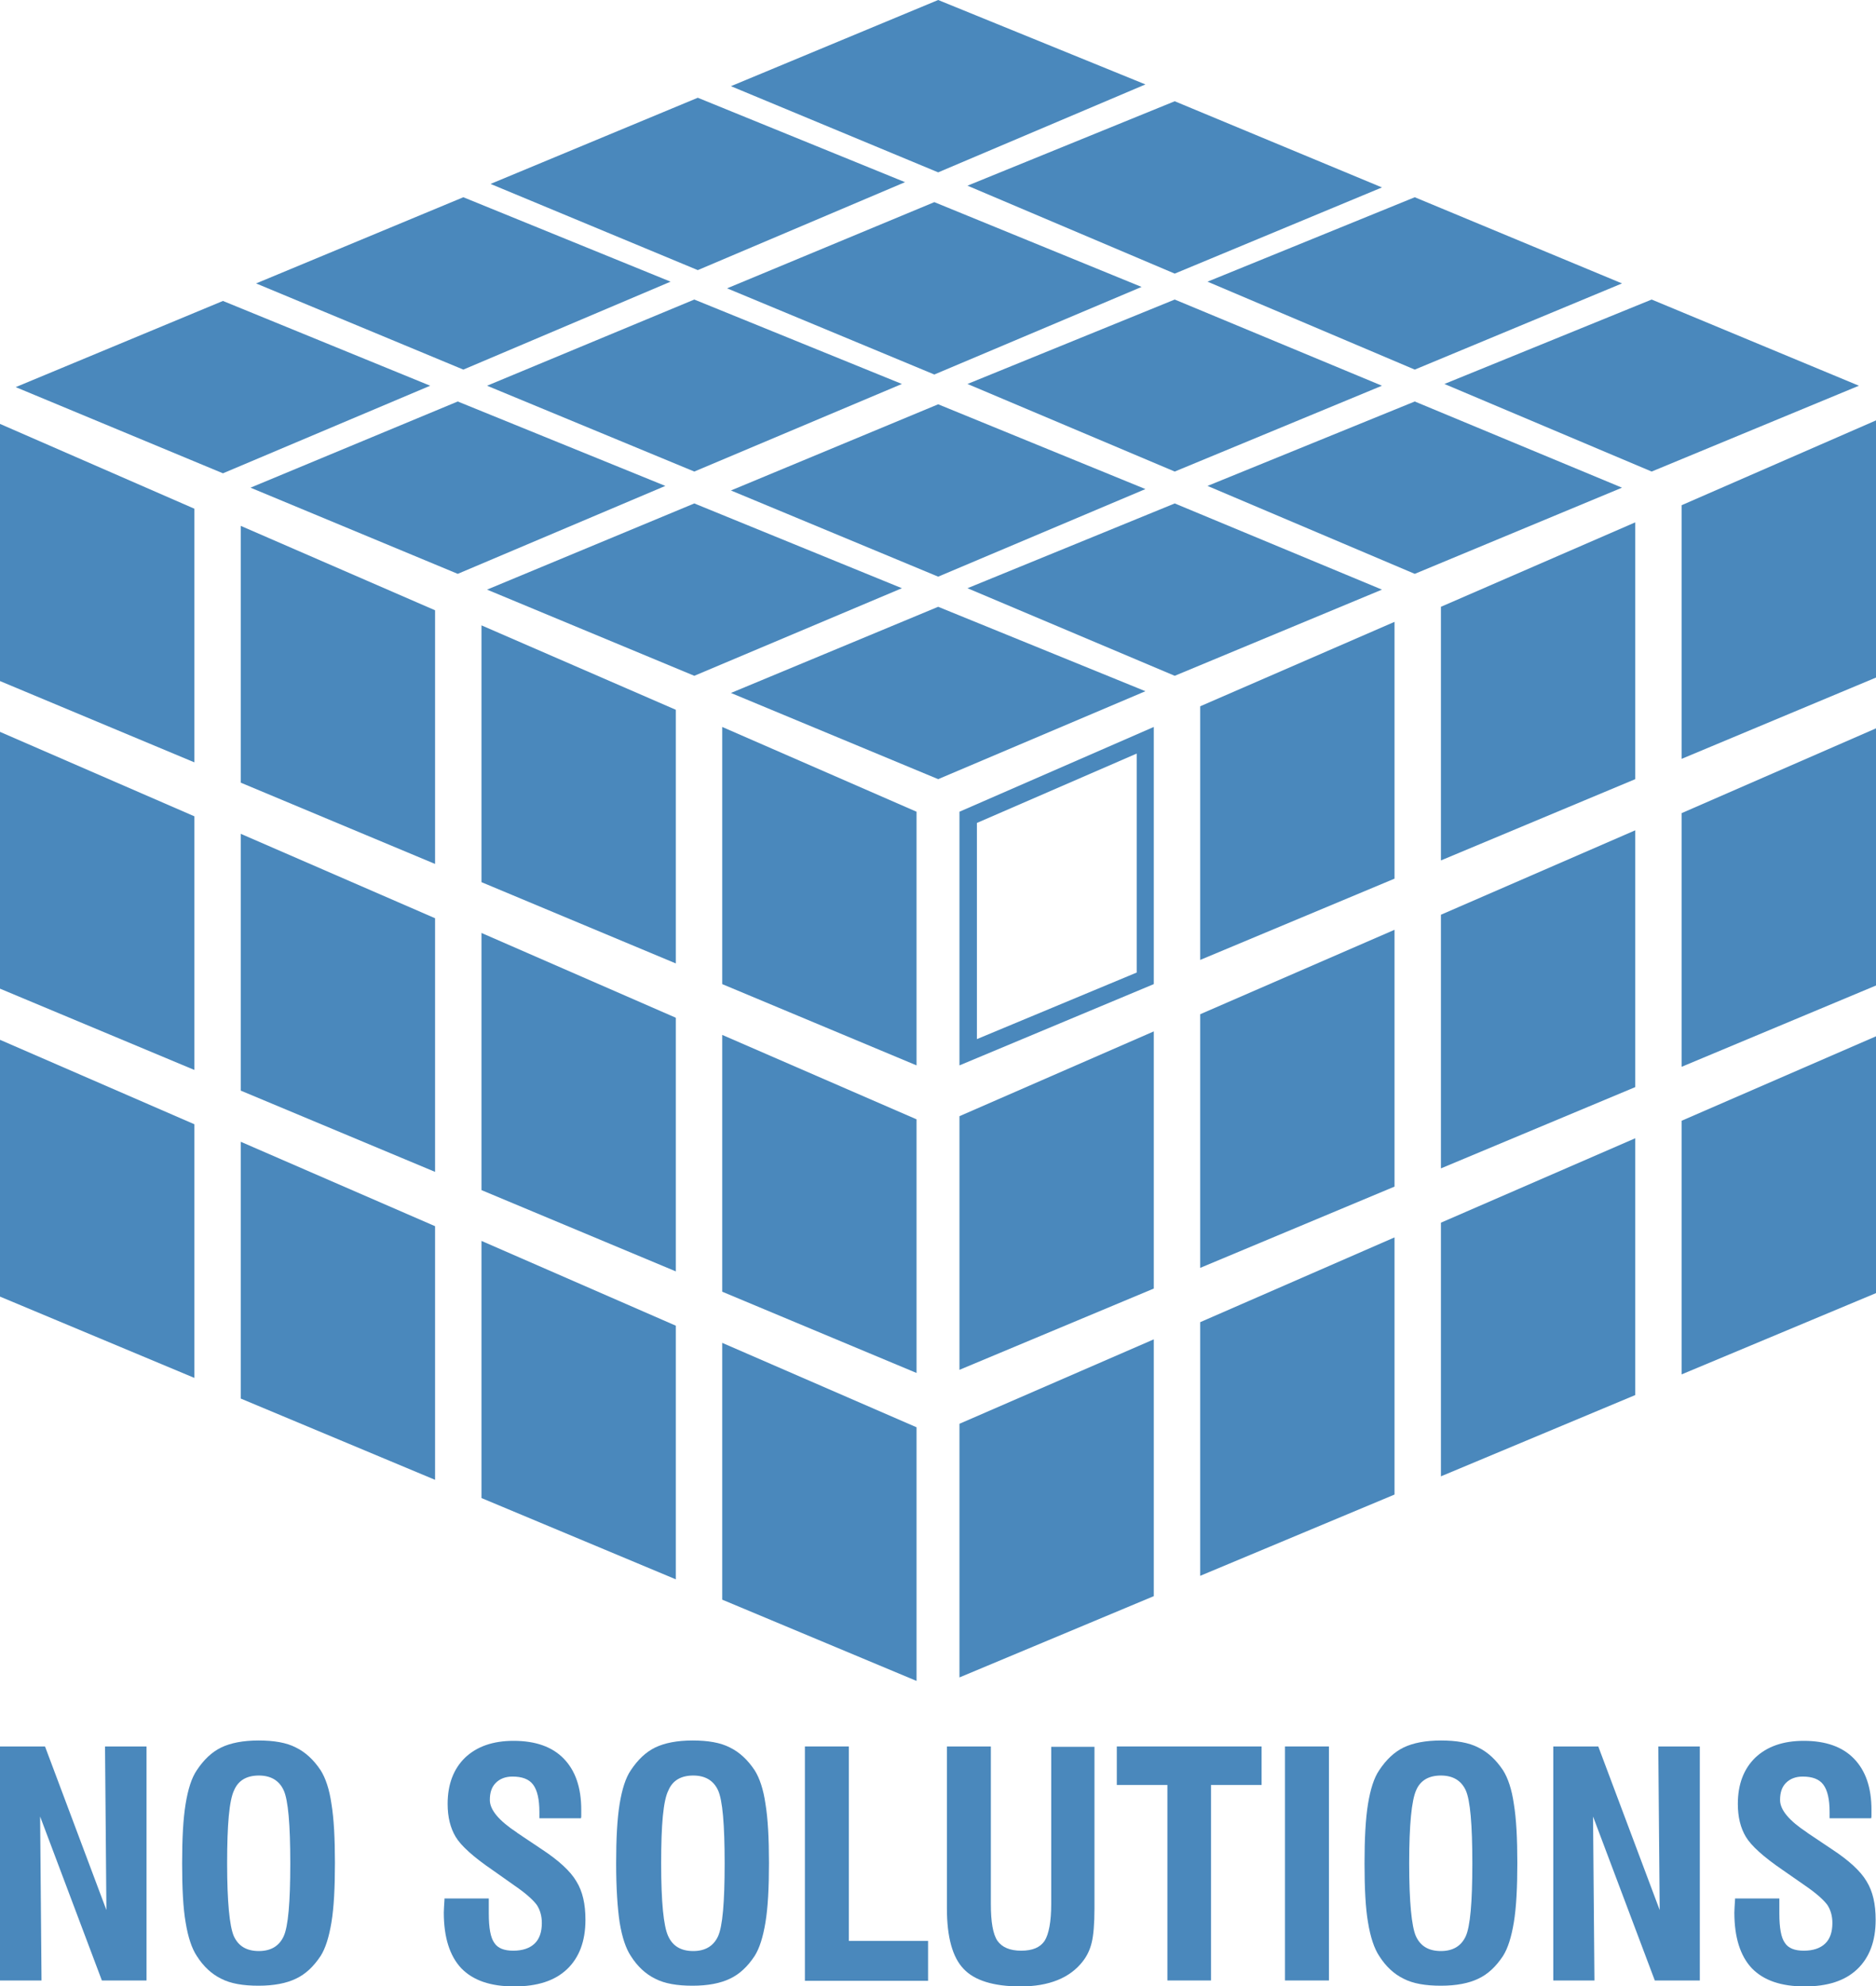 <svg width="154" height="163" viewBox="0 0 154 163" fill="none" xmlns="http://www.w3.org/2000/svg">
<g clip-path="url(#clip0)">
<path d="M0 162.54V143.333H3.695L8.735 156.761L8.621 143.333H12.029V162.54H8.363L3.294 149.084L3.408 162.54H0Z" fill="#4A88BC"/>
<path d="M14.95 152.937C14.95 150.895 15.036 149.285 15.237 148.049C15.437 146.841 15.724 145.921 16.153 145.288C16.726 144.426 17.385 143.793 18.158 143.419C18.931 143.046 19.962 142.844 21.223 142.844C22.483 142.844 23.514 143.017 24.287 143.419C25.061 143.793 25.748 144.426 26.321 145.288C26.722 145.921 27.037 146.841 27.209 148.049C27.409 149.256 27.495 150.895 27.495 152.908C27.495 154.92 27.409 156.559 27.209 157.767C27.008 158.975 26.722 159.895 26.321 160.527C25.748 161.39 25.089 162.022 24.287 162.396C23.514 162.77 22.483 162.971 21.223 162.971C19.962 162.971 18.931 162.799 18.158 162.396C17.385 162.022 16.698 161.39 16.153 160.527C15.752 159.923 15.437 159.003 15.237 157.767C15.036 156.617 14.95 154.978 14.95 152.937ZM18.645 152.937C18.645 156.099 18.846 158.083 19.189 158.888C19.562 159.722 20.249 160.125 21.251 160.125C22.225 160.125 22.913 159.722 23.285 158.917C23.657 158.112 23.829 156.128 23.829 152.937C23.829 149.745 23.657 147.732 23.285 146.927C22.913 146.122 22.225 145.72 21.251 145.72C20.249 145.72 19.562 146.122 19.218 146.927C18.817 147.761 18.645 149.745 18.645 152.937Z" fill="#4A88BC"/>
<path d="M36.517 155.812H40.125V157.048C40.125 158.227 40.269 159.032 40.584 159.463C40.87 159.895 41.386 160.096 42.13 160.096C42.903 160.096 43.476 159.895 43.877 159.521C44.278 159.147 44.479 158.572 44.479 157.824C44.479 157.249 44.335 156.761 44.078 156.358C43.791 155.956 43.19 155.409 42.273 154.777L40.44 153.483C38.837 152.39 37.834 151.47 37.404 150.751C36.975 150.032 36.746 149.141 36.746 148.049C36.746 146.438 37.233 145.173 38.178 144.253C39.151 143.333 40.469 142.873 42.159 142.873C43.963 142.873 45.338 143.362 46.283 144.339C47.228 145.317 47.715 146.697 47.715 148.537C47.715 148.71 47.715 148.854 47.715 148.969C47.715 149.055 47.715 149.17 47.686 149.227H44.278V148.71C44.278 147.675 44.106 146.927 43.763 146.467C43.419 146.007 42.846 145.806 42.073 145.806C41.5 145.806 41.042 145.978 40.698 146.323C40.354 146.668 40.211 147.128 40.211 147.732C40.211 148.537 40.956 149.429 42.445 150.406L42.474 150.435L44.45 151.758C45.853 152.678 46.827 153.569 47.314 154.403C47.83 155.237 48.059 156.272 48.059 157.566C48.059 159.32 47.543 160.671 46.541 161.62C45.538 162.569 44.106 163.029 42.216 163.029C40.269 163.029 38.837 162.54 37.863 161.534C36.918 160.527 36.431 159.003 36.431 156.962C36.431 156.732 36.459 156.387 36.488 155.898V155.812H36.517Z" fill="#4A88BC"/>
<path d="M50.579 152.937C50.579 150.895 50.665 149.285 50.865 148.049C51.066 146.841 51.352 145.921 51.782 145.288C52.355 144.426 53.014 143.793 53.787 143.419C54.56 143.046 55.591 142.844 56.851 142.844C58.111 142.844 59.143 143.017 59.916 143.419C60.689 143.793 61.377 144.426 61.949 145.288C62.35 145.921 62.665 146.841 62.837 148.049C63.038 149.256 63.124 150.895 63.124 152.908C63.124 154.92 63.038 156.559 62.837 157.767C62.637 158.975 62.35 159.895 61.949 160.527C61.377 161.39 60.718 162.022 59.916 162.396C59.143 162.77 58.111 162.971 56.851 162.971C55.591 162.971 54.56 162.799 53.787 162.396C53.014 162.022 52.326 161.39 51.782 160.527C51.381 159.923 51.066 159.003 50.865 157.767C50.694 156.617 50.579 154.978 50.579 152.937ZM54.274 152.937C54.274 156.099 54.474 158.083 54.846 158.888C55.219 159.722 55.906 160.125 56.909 160.125C57.882 160.125 58.57 159.722 58.942 158.917C59.315 158.112 59.486 156.128 59.486 152.937C59.486 149.745 59.315 147.732 58.942 146.927C58.57 146.122 57.882 145.72 56.909 145.72C55.906 145.72 55.219 146.122 54.875 146.927C54.446 147.761 54.274 149.745 54.274 152.937Z" fill="#4A88BC"/>
<path d="M66.074 162.54V143.333H69.682V159.291H76.184V162.569H66.074V162.54Z" fill="#4A88BC"/>
<path d="M77.731 143.333H81.339V156.272C81.339 157.738 81.511 158.745 81.883 159.291C82.256 159.808 82.886 160.096 83.831 160.096C84.747 160.096 85.377 159.837 85.75 159.291C86.094 158.745 86.294 157.738 86.294 156.243V143.362H89.845V156.617C89.845 157.911 89.76 158.86 89.616 159.435C89.473 160.038 89.215 160.556 88.872 160.987C88.356 161.649 87.669 162.166 86.809 162.511C85.95 162.856 84.948 163.029 83.774 163.029C81.568 163.029 79.993 162.54 79.105 161.591C78.189 160.642 77.731 158.975 77.731 156.617V143.333Z" fill="#4A88BC"/>
<path d="M95.831 162.54V146.496H91.678V143.333H103.564V146.496H99.411V162.54H95.831Z" fill="#4A88BC"/>
<path d="M105.483 162.54V143.333H109.092V162.54H105.483Z" fill="#4A88BC"/>
<path d="M112.013 152.937C112.013 150.895 112.099 149.285 112.299 148.049C112.5 146.841 112.786 145.921 113.216 145.288C113.789 144.426 114.447 143.793 115.221 143.419C115.994 143.046 117.025 142.844 118.285 142.844C119.545 142.844 120.576 143.017 121.35 143.419C122.123 143.793 122.81 144.426 123.383 145.288C123.784 145.921 124.099 146.841 124.271 148.049C124.472 149.256 124.557 150.895 124.557 152.908C124.557 154.92 124.472 156.559 124.271 157.767C124.071 158.975 123.784 159.895 123.383 160.527C122.81 161.39 122.152 162.022 121.35 162.396C120.576 162.77 119.545 162.971 118.285 162.971C117.025 162.971 115.994 162.799 115.221 162.396C114.447 162.022 113.76 161.39 113.216 160.527C112.815 159.923 112.5 159.003 112.299 157.767C112.099 156.617 112.013 154.978 112.013 152.937ZM115.679 152.937C115.679 156.099 115.879 158.083 116.223 158.888C116.595 159.722 117.283 160.125 118.285 160.125C119.259 160.125 119.946 159.722 120.319 158.917C120.691 158.112 120.863 156.128 120.863 152.937C120.863 149.745 120.691 147.732 120.319 146.927C119.946 146.122 119.259 145.72 118.285 145.72C117.283 145.72 116.595 146.122 116.252 146.927C115.879 147.761 115.679 149.745 115.679 152.937Z" fill="#4A88BC"/>
<path d="M127.508 162.54V143.333H131.202L136.243 156.761L136.128 143.333H139.537V162.54H135.842L130.773 149.084L130.887 162.54H127.508Z" fill="#4A88BC"/>
<path d="M142.486 155.812H146.066V157.048C146.066 158.227 146.21 159.032 146.525 159.463C146.811 159.895 147.327 160.096 148.071 160.096C148.845 160.096 149.417 159.895 149.818 159.521C150.219 159.147 150.42 158.572 150.42 157.824C150.42 157.249 150.277 156.761 150.019 156.358C149.732 155.956 149.131 155.409 148.214 154.777L146.353 153.483C144.749 152.39 143.747 151.47 143.317 150.751C142.887 150.032 142.658 149.141 142.658 148.049C142.658 146.438 143.145 145.173 144.09 144.253C145.064 143.333 146.381 142.873 148.071 142.873C149.876 142.873 151.25 143.362 152.195 144.339C153.141 145.317 153.628 146.697 153.628 148.537C153.628 148.71 153.628 148.854 153.628 148.969C153.628 149.055 153.627 149.17 153.599 149.227H150.191V148.71C150.191 147.675 150.019 146.927 149.675 146.467C149.331 146.007 148.759 145.806 147.985 145.806C147.413 145.806 146.954 145.978 146.611 146.323C146.267 146.668 146.124 147.128 146.124 147.732C146.124 148.537 146.868 149.429 148.358 150.406L148.386 150.435L150.362 151.758C151.766 152.678 152.74 153.569 153.227 154.403C153.742 155.237 153.971 156.272 153.971 157.566C153.971 159.32 153.456 160.671 152.453 161.62C151.451 162.569 150.019 163.029 148.157 163.029C146.21 163.029 144.778 162.54 143.804 161.534C142.859 160.527 142.372 159.003 142.372 156.962C142.372 156.732 142.4 156.387 142.429 155.898V155.812H142.486Z" fill="#4A88BC"/>
<path fill-rule="evenodd" clip-rule="evenodd" d="M75.239 137.956V117.139L59.286 110.21V131.286L75.239 137.956Z" fill="#4A88BC"/>
<path fill-rule="evenodd" clip-rule="evenodd" d="M75.239 87.438V66.62L59.286 59.662V80.767L75.239 87.438Z" fill="#4A88BC"/>
<path fill-rule="evenodd" clip-rule="evenodd" d="M75.239 112.682V91.865L59.286 84.936V106.012L75.239 112.682Z" fill="#4A88BC"/>
<path fill-rule="evenodd" clip-rule="evenodd" d="M55.477 129.618V108.801L39.524 101.843V122.947L55.477 129.618Z" fill="#4A88BC"/>
<path fill-rule="evenodd" clip-rule="evenodd" d="M55.477 79.07V58.253L39.524 51.324V72.4L55.477 79.07Z" fill="#4A88BC"/>
<path fill-rule="evenodd" clip-rule="evenodd" d="M55.477 104.344V83.527L39.524 76.569V97.674L55.477 104.344Z" fill="#4A88BC"/>
<path fill-rule="evenodd" clip-rule="evenodd" d="M35.715 121.452V100.635L19.762 93.706V114.781L35.715 121.452Z" fill="#4A88BC"/>
<path fill-rule="evenodd" clip-rule="evenodd" d="M35.715 70.905V50.087L19.762 43.158V64.234L35.715 70.905Z" fill="#4A88BC"/>
<path fill-rule="evenodd" clip-rule="evenodd" d="M35.715 96.178V75.361L19.762 68.432V89.508L35.715 96.178Z" fill="#4A88BC"/>
<path fill-rule="evenodd" clip-rule="evenodd" d="M15.953 113.085V92.268L0 85.338V106.414L15.953 113.085Z" fill="#4A88BC"/>
<path fill-rule="evenodd" clip-rule="evenodd" d="M15.953 62.566V41.749L0 34.791V55.896L15.953 62.566Z" fill="#4A88BC"/>
<path fill-rule="evenodd" clip-rule="evenodd" d="M15.953 87.811V66.994L0 60.065V81.141L15.953 87.811Z" fill="#4A88BC"/>
<path fill-rule="evenodd" clip-rule="evenodd" d="M78.761 137.669V116.852L94.714 109.922V130.998L78.761 137.669Z" fill="#4A88BC"/>
<path fill-rule="evenodd" clip-rule="evenodd" d="M78.761 112.424V91.607L94.714 84.648V105.753L78.761 112.424Z" fill="#4A88BC"/>
<path d="M93.311 61.847V79.818L80.194 85.281V67.54L93.311 61.847ZM94.714 59.662L78.761 66.62V87.438L94.714 80.767V59.662Z" fill="#4A88BC"/>
<path fill-rule="evenodd" clip-rule="evenodd" d="M98.523 129.33V108.513L114.476 101.555V122.66L98.523 129.33Z" fill="#4A88BC"/>
<path fill-rule="evenodd" clip-rule="evenodd" d="M98.523 78.783V57.966L114.476 51.036V72.112L98.523 78.783Z" fill="#4A88BC"/>
<path fill-rule="evenodd" clip-rule="evenodd" d="M98.523 104.057V83.24L114.476 76.31V97.386L98.523 104.057Z" fill="#4A88BC"/>
<path fill-rule="evenodd" clip-rule="evenodd" d="M118.285 121.165V100.347L134.238 93.418V114.494L118.285 121.165Z" fill="#4A88BC"/>
<path fill-rule="evenodd" clip-rule="evenodd" d="M118.285 70.617V49.8L134.238 42.87V63.946L118.285 70.617Z" fill="#4A88BC"/>
<path fill-rule="evenodd" clip-rule="evenodd" d="M118.285 95.891V75.074L134.238 68.144V89.22L118.285 95.891Z" fill="#4A88BC"/>
<path fill-rule="evenodd" clip-rule="evenodd" d="M138.047 112.797V91.98L154 85.051V106.127L138.047 112.797Z" fill="#4A88BC"/>
<path fill-rule="evenodd" clip-rule="evenodd" d="M138.047 62.279V41.462L154 34.503V55.608L138.047 62.279Z" fill="#4A88BC"/>
<path fill-rule="evenodd" clip-rule="evenodd" d="M138.047 87.552V66.735L154 59.777V80.882L138.047 87.552Z" fill="#4A88BC"/>
<path fill-rule="evenodd" clip-rule="evenodd" d="M18.301 38.845L35.314 31.657L18.301 24.699L1.289 31.772L18.301 38.845Z" fill="#4A88BC"/>
<path fill-rule="evenodd" clip-rule="evenodd" d="M37.576 47.097L54.617 39.88L37.576 32.951L20.564 40.024L37.576 47.097Z" fill="#4A88BC"/>
<path fill-rule="evenodd" clip-rule="evenodd" d="M38.035 30.334L55.047 23.117L38.035 16.188L21.022 23.261L38.035 30.334Z" fill="#4A88BC"/>
<path fill-rule="evenodd" clip-rule="evenodd" d="M56.995 55.464L74.036 48.276L56.995 41.318L39.982 48.391L56.995 55.464Z" fill="#4A88BC"/>
<path fill-rule="evenodd" clip-rule="evenodd" d="M56.995 38.701L74.036 31.513L56.995 24.584L39.982 31.657L56.995 38.701Z" fill="#4A88BC"/>
<path fill-rule="evenodd" clip-rule="evenodd" d="M57.281 22.169L74.293 14.951L57.281 8.022L40.269 15.095L57.281 22.169Z" fill="#4A88BC"/>
<path fill-rule="evenodd" clip-rule="evenodd" d="M135.584 38.701L118.572 31.513L135.584 24.584L152.597 31.657L135.584 38.701Z" fill="#4A88BC"/>
<path fill-rule="evenodd" clip-rule="evenodd" d="M116.137 47.097L99.125 39.88L116.137 32.951L133.15 40.024L116.137 47.097Z" fill="#4A88BC"/>
<path fill-rule="evenodd" clip-rule="evenodd" d="M116.137 30.334L99.125 23.117L116.137 16.188L133.15 23.261L116.137 30.334Z" fill="#4A88BC"/>
<path fill-rule="evenodd" clip-rule="evenodd" d="M96.433 55.464L79.42 48.276L96.433 41.318L113.445 48.391L96.433 55.464Z" fill="#4A88BC"/>
<path fill-rule="evenodd" clip-rule="evenodd" d="M96.433 38.701L79.42 31.513L96.433 24.584L113.445 31.657L96.433 38.701Z" fill="#4A88BC"/>
<path fill-rule="evenodd" clip-rule="evenodd" d="M96.433 22.456L79.42 15.239L96.433 8.31L113.445 15.383L96.433 22.456Z" fill="#4A88BC"/>
<path fill-rule="evenodd" clip-rule="evenodd" d="M77.014 63.946L94.027 56.729L77.014 49.8L60.002 56.873L77.014 63.946Z" fill="#4A88BC"/>
<path fill-rule="evenodd" clip-rule="evenodd" d="M77.014 47.327L94.027 40.139L77.014 33.181L60.002 40.254L77.014 47.327Z" fill="#4A88BC"/>
<path fill-rule="evenodd" clip-rule="evenodd" d="M76.699 30.737L93.712 23.549L76.699 16.59L59.687 23.664L76.699 30.737Z" fill="#4A88BC"/>
<path fill-rule="evenodd" clip-rule="evenodd" d="M77.014 14.146L94.027 6.929L77.014 0L60.002 7.073L77.014 14.146Z" fill="#4A88BC"/>
</g>
<defs>
<clipPath id="clip0">
<rect width="154" height="163" fill="white"/>
</clipPath>
</defs>
</svg>
